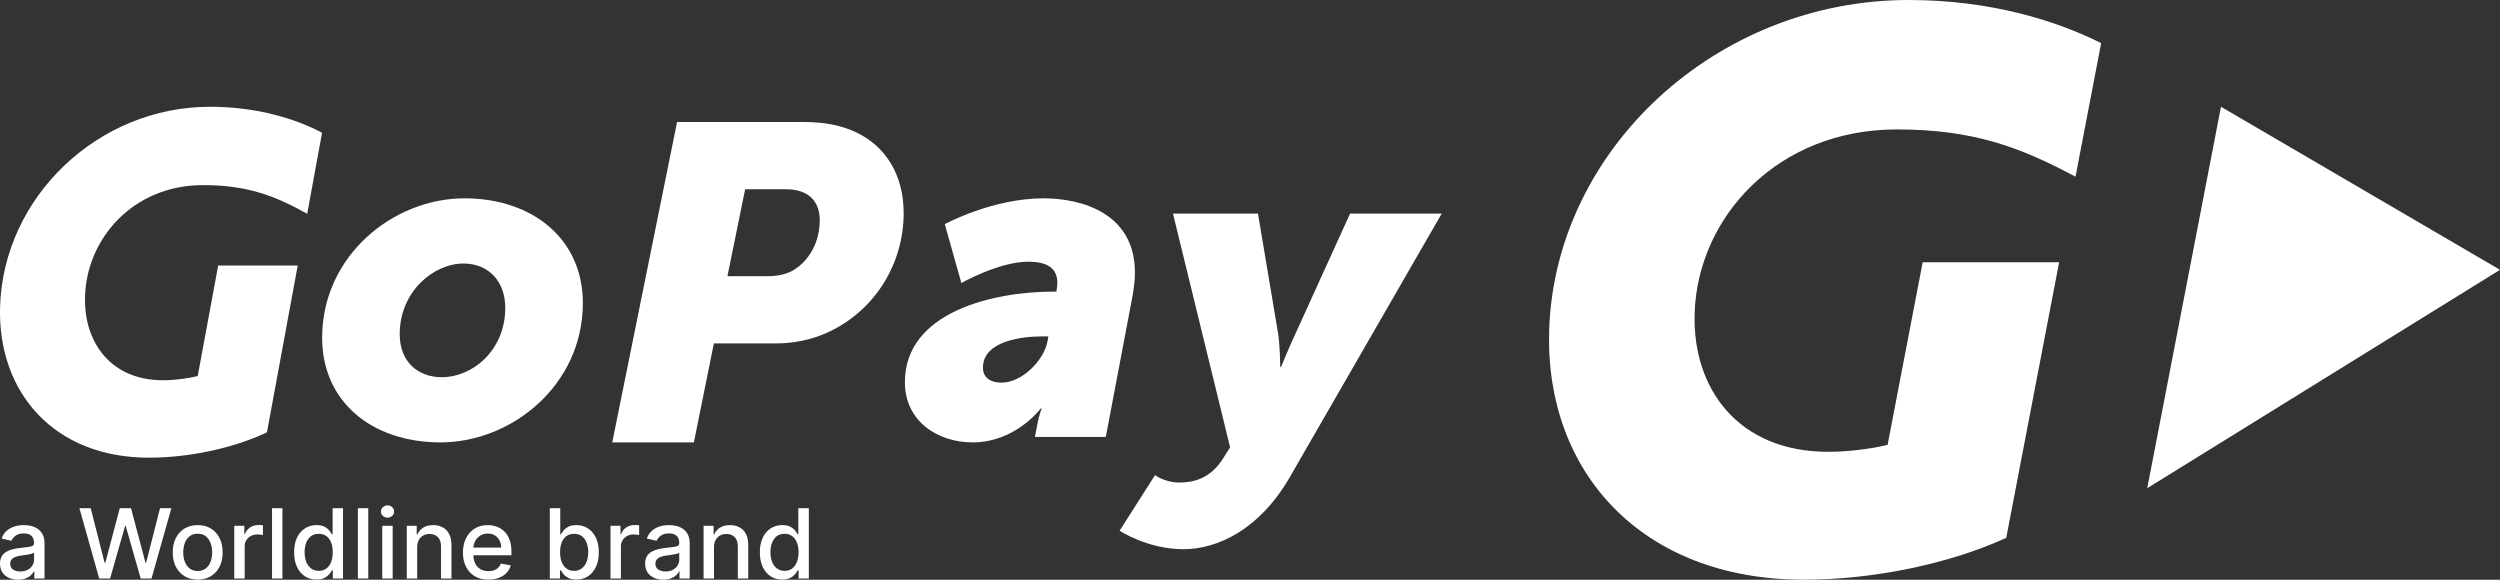 <svg width="69" height="16" viewBox="0 0 69 16" fill="none" xmlns="http://www.w3.org/2000/svg">
<rect x="0" y="0" width="69" height="16" fill="#333333" stroke="none"/>
<g clip-path="url(#clip0_2210_3739)">
<path d="M49.787 16C45.293 16 42.634 13.005 42.757 9.112C42.915 4.128 47.368 0 52.679 0C54.959 0 56.78 0.581 57.992 1.191L57.284 4.877C55.765 4.063 54.459 3.572 52.352 3.572C49.04 3.572 46.855 6.011 46.772 8.642C46.706 10.737 47.985 12.47 50.458 12.47C51.017 12.47 51.664 12.385 52.098 12.278L53.066 7.238L56.832 7.239L55.372 14.845C53.778 15.572 51.679 16 49.787 16Z" fill="white"/>
<path d="M69 7.447L61.299 2.947L59.264 13.474L69 7.447Z" fill="white"/>
<path d="M12.195 10.411C13.039 10.411 13.945 9.673 13.945 8.498C13.945 7.735 13.456 7.273 12.795 7.273C11.963 7.273 11.032 8.048 11.032 9.223C11.032 9.973 11.522 10.411 12.195 10.411ZM12.819 5.474C14.716 5.474 16.087 6.611 16.087 8.361C16.087 10.636 14.116 12.21 12.159 12.21C10.261 12.21 8.891 11.085 8.891 9.323C8.891 7.061 10.849 5.474 12.819 5.474Z" fill="white"/>
<path d="M21.171 7.623C21.454 7.623 21.724 7.573 21.93 7.437C22.355 7.165 22.625 6.658 22.625 6.077C22.625 5.557 22.316 5.224 21.698 5.224H20.566L20.077 7.623H21.171ZM18.687 3.368H22.2C22.741 3.368 23.204 3.455 23.603 3.64C24.465 4.036 24.941 4.852 24.941 5.879C24.941 7.363 24.067 8.625 22.831 9.18C22.393 9.379 21.904 9.478 21.415 9.478H19.703L19.151 12.21H16.898L18.687 3.368Z" fill="white"/>
<path d="M27.648 10.561C28.205 10.561 28.812 9.948 28.911 9.423L28.936 9.285H28.737C28.279 9.285 27.129 9.386 27.129 10.148C27.129 10.386 27.289 10.561 27.648 10.561ZM29.072 8.049H29.158C29.171 7.961 29.183 7.848 29.183 7.811C29.183 7.386 28.886 7.223 28.378 7.223C27.574 7.223 26.534 7.811 26.534 7.811L26.076 6.186C26.076 6.186 27.388 5.474 28.799 5.474C29.876 5.474 31.324 5.898 31.324 7.523C31.324 7.711 31.3 7.923 31.262 8.148L30.52 12.06H28.564L28.638 11.673C28.676 11.461 28.75 11.273 28.75 11.273H28.725C28.725 11.273 28.032 12.21 26.843 12.21C25.891 12.21 24.975 11.636 24.975 10.548C24.975 8.598 27.438 8.049 29.072 8.049Z" fill="white"/>
<path d="M32.544 13.318C32.935 13.318 33.404 13.216 33.756 12.654L33.951 12.347L32.374 5.895H34.72L35.267 9.153C35.333 9.511 35.333 10.124 35.333 10.124H35.359C35.359 10.124 35.594 9.549 35.763 9.191L37.262 5.895H39.791L35.594 13.177C34.759 14.621 33.599 15.158 32.661 15.158C31.67 15.158 30.901 14.647 30.901 14.647L31.879 13.114C31.879 13.114 32.152 13.318 32.544 13.318Z" fill="white"/>
<path d="M4.107 12.632C1.483 12.632 -0.07 10.819 0.002 8.463C0.094 5.446 2.694 2.947 5.796 2.947C7.127 2.947 8.182 3.293 8.889 3.663L8.479 5.9C7.592 5.407 6.835 5.109 5.605 5.109C3.671 5.109 2.395 6.585 2.347 8.178C2.308 9.446 3.054 10.495 4.499 10.495C4.825 10.495 5.203 10.443 5.457 10.379L6.022 7.328H8.217L7.368 11.932C6.438 12.373 5.212 12.632 4.107 12.632Z" fill="white"/>
<path fill-rule="evenodd" clip-rule="evenodd" d="M0.498 16C0.404 16 0.32 15.983 0.246 15.948C0.17 15.914 0.11 15.864 0.066 15.799C0.022 15.732 0 15.652 0 15.557C0 15.475 0.016 15.407 0.048 15.354C0.08 15.3 0.124 15.258 0.178 15.228C0.232 15.196 0.293 15.173 0.36 15.157C0.427 15.141 0.496 15.129 0.566 15.122C0.655 15.112 0.727 15.103 0.781 15.096C0.837 15.089 0.877 15.078 0.902 15.064C0.927 15.048 0.939 15.023 0.939 14.99V14.984C0.939 14.9 0.916 14.836 0.869 14.791C0.822 14.745 0.752 14.722 0.658 14.722C0.562 14.722 0.486 14.743 0.43 14.785C0.374 14.827 0.336 14.873 0.316 14.925L0.044 14.865C0.076 14.775 0.124 14.703 0.186 14.649C0.248 14.595 0.319 14.556 0.399 14.53C0.481 14.505 0.567 14.493 0.656 14.493C0.714 14.493 0.777 14.499 0.842 14.512C0.91 14.527 0.972 14.552 1.029 14.588C1.087 14.624 1.135 14.675 1.172 14.742C1.21 14.808 1.229 14.894 1.229 15.001V15.967H0.948V15.769H0.937C0.918 15.806 0.889 15.842 0.851 15.877C0.815 15.913 0.767 15.942 0.709 15.965C0.65 15.988 0.58 16 0.498 16ZM0.562 15.773C0.641 15.773 0.709 15.757 0.766 15.725C0.823 15.695 0.866 15.655 0.895 15.604C0.926 15.554 0.941 15.5 0.941 15.442V15.254C0.931 15.264 0.911 15.274 0.882 15.282C0.853 15.291 0.819 15.298 0.781 15.304C0.744 15.311 0.709 15.317 0.674 15.321C0.638 15.325 0.609 15.329 0.586 15.332C0.529 15.339 0.478 15.351 0.432 15.369C0.387 15.384 0.35 15.408 0.323 15.438C0.295 15.47 0.281 15.511 0.281 15.561C0.281 15.63 0.307 15.683 0.36 15.719C0.412 15.755 0.48 15.773 0.562 15.773Z" fill="white"/>
<path d="M2.738 15.967L2.192 14.026H2.503L2.887 15.531H2.907L3.306 14.026H3.616L4.015 15.531H4.033L4.417 14.026H4.73L4.182 15.967H3.883L3.469 14.514H3.453L3.039 15.967H2.738Z" fill="white"/>
<path fill-rule="evenodd" clip-rule="evenodd" d="M5.456 15.998C5.318 15.998 5.197 15.966 5.094 15.903C4.991 15.841 4.91 15.753 4.853 15.641C4.796 15.529 4.768 15.397 4.768 15.248C4.768 15.096 4.796 14.963 4.853 14.85C4.91 14.737 4.991 14.649 5.094 14.586C5.197 14.524 5.318 14.493 5.456 14.493C5.595 14.493 5.716 14.524 5.818 14.586C5.922 14.649 6.003 14.737 6.06 14.85C6.117 14.963 6.145 15.096 6.145 15.248C6.145 15.397 6.117 15.529 6.06 15.641C6.003 15.753 5.922 15.841 5.818 15.903C5.716 15.966 5.595 15.998 5.456 15.998ZM5.456 15.76C5.547 15.76 5.622 15.736 5.68 15.689C5.739 15.643 5.783 15.581 5.812 15.503C5.841 15.425 5.856 15.339 5.856 15.245C5.856 15.153 5.841 15.067 5.812 14.988C5.783 14.91 5.739 14.848 5.68 14.8C5.622 14.754 5.547 14.731 5.456 14.731C5.367 14.731 5.293 14.754 5.233 14.8C5.173 14.848 5.129 14.91 5.101 14.988C5.072 15.067 5.057 15.153 5.057 15.245C5.057 15.339 5.072 15.425 5.101 15.503C5.129 15.581 5.173 15.643 5.233 15.689C5.293 15.736 5.367 15.76 5.456 15.76Z" fill="white"/>
<path d="M6.465 15.967V14.512H6.744V14.744H6.759C6.786 14.664 6.833 14.602 6.902 14.558C6.971 14.513 7.048 14.491 7.134 14.491C7.152 14.491 7.173 14.491 7.198 14.491C7.223 14.492 7.243 14.494 7.257 14.497V14.768C7.246 14.765 7.224 14.761 7.194 14.757C7.164 14.752 7.135 14.75 7.106 14.75C7.039 14.75 6.978 14.765 6.924 14.793C6.871 14.821 6.83 14.86 6.799 14.91C6.768 14.959 6.753 15.015 6.753 15.079V15.967H6.465Z" fill="white"/>
<path d="M7.795 14.026V15.967H7.508V14.026H7.795Z" fill="white"/>
<path fill-rule="evenodd" clip-rule="evenodd" d="M8.734 15.996C8.616 15.996 8.51 15.966 8.416 15.907C8.322 15.846 8.249 15.76 8.197 15.648C8.144 15.535 8.118 15.4 8.118 15.243C8.118 15.086 8.144 14.951 8.197 14.839C8.251 14.726 8.325 14.641 8.418 14.582C8.512 14.522 8.618 14.493 8.736 14.493C8.829 14.493 8.902 14.508 8.958 14.538C9.014 14.569 9.057 14.603 9.09 14.642C9.12 14.682 9.144 14.718 9.162 14.748H9.18V14.026H9.467V15.967H9.186V15.741H9.162C9.144 15.772 9.12 15.808 9.087 15.849C9.055 15.887 9.011 15.922 8.954 15.952C8.898 15.981 8.825 15.996 8.734 15.996ZM8.798 15.756C8.881 15.756 8.951 15.734 9.008 15.691C9.065 15.648 9.109 15.587 9.14 15.509C9.169 15.433 9.184 15.343 9.184 15.239C9.184 15.138 9.169 15.05 9.14 14.975C9.111 14.899 9.068 14.84 9.011 14.798C8.954 14.755 8.883 14.733 8.798 14.733C8.712 14.733 8.639 14.755 8.581 14.8C8.524 14.845 8.48 14.905 8.451 14.982C8.422 15.058 8.407 15.144 8.407 15.239C8.407 15.337 8.422 15.425 8.451 15.503C8.48 15.581 8.524 15.642 8.583 15.686C8.641 15.732 8.713 15.756 8.798 15.756Z" fill="white"/>
<path d="M10.164 14.026V15.967H9.877V14.026H10.164Z" fill="white"/>
<path d="M10.695 14.287C10.646 14.287 10.603 14.271 10.568 14.238C10.531 14.205 10.513 14.165 10.513 14.119C10.513 14.071 10.531 14.031 10.568 13.998C10.603 13.965 10.646 13.948 10.695 13.948C10.746 13.948 10.79 13.965 10.825 13.998C10.86 14.031 10.877 14.07 10.877 14.117C10.877 14.164 10.86 14.205 10.825 14.238C10.79 14.271 10.746 14.287 10.695 14.287ZM10.55 15.967V14.512H10.838V15.967H10.55Z" fill="white"/>
<path d="M11.514 15.103V15.967H11.227V14.512H11.501V14.748H11.521C11.554 14.672 11.608 14.61 11.681 14.562C11.754 14.516 11.845 14.493 11.955 14.493C12.056 14.493 12.144 14.514 12.22 14.556C12.296 14.596 12.355 14.657 12.396 14.739C12.438 14.82 12.46 14.921 12.46 15.042V15.967H12.172V15.077C12.172 14.97 12.144 14.887 12.089 14.828C12.032 14.768 11.955 14.737 11.858 14.737C11.791 14.737 11.732 14.752 11.681 14.78C11.628 14.809 11.587 14.851 11.558 14.906C11.529 14.961 11.514 15.026 11.514 15.103Z" fill="white"/>
<path d="M13.482 15.998C13.335 15.998 13.21 15.967 13.104 15.905C13 15.843 12.92 15.756 12.863 15.645C12.806 15.533 12.777 15.401 12.777 15.25C12.777 15.1 12.806 14.968 12.863 14.854C12.92 14.74 13 14.652 13.102 14.588C13.203 14.525 13.322 14.493 13.46 14.493C13.543 14.493 13.624 14.507 13.703 14.534C13.781 14.561 13.851 14.604 13.914 14.662C13.975 14.719 14.024 14.795 14.061 14.889C14.097 14.981 14.116 15.093 14.116 15.224V15.325H12.94V15.114H13.833C13.833 15.039 13.817 14.972 13.787 14.915C13.756 14.857 13.713 14.811 13.657 14.776C13.601 14.743 13.536 14.726 13.462 14.726C13.381 14.726 13.311 14.746 13.251 14.785C13.191 14.824 13.145 14.874 13.113 14.936C13.081 15 13.065 15.067 13.065 15.139V15.306C13.065 15.402 13.082 15.485 13.117 15.555C13.151 15.622 13.199 15.674 13.262 15.71C13.325 15.746 13.399 15.764 13.484 15.764C13.538 15.764 13.588 15.756 13.633 15.741C13.678 15.725 13.717 15.702 13.749 15.671C13.781 15.64 13.806 15.601 13.824 15.555L14.096 15.604C14.074 15.684 14.035 15.753 13.98 15.812C13.924 15.871 13.854 15.916 13.769 15.948C13.684 15.981 13.588 15.998 13.482 15.998Z" fill="white"/>
<path fill-rule="evenodd" clip-rule="evenodd" d="M15.175 15.967V14.026H15.463V14.748H15.48C15.498 14.718 15.522 14.682 15.553 14.642C15.585 14.603 15.629 14.569 15.684 14.538C15.74 14.508 15.814 14.493 15.906 14.493C16.024 14.493 16.13 14.522 16.224 14.582C16.318 14.641 16.392 14.726 16.446 14.839C16.5 14.951 16.527 15.086 16.527 15.243C16.527 15.4 16.5 15.535 16.446 15.648C16.393 15.76 16.32 15.846 16.226 15.907C16.134 15.966 16.028 15.996 15.908 15.996C15.819 15.996 15.746 15.981 15.689 15.952C15.632 15.922 15.587 15.887 15.555 15.849C15.523 15.808 15.498 15.772 15.48 15.741H15.456V15.967H15.175ZM15.458 15.239C15.458 15.343 15.473 15.433 15.502 15.509C15.533 15.587 15.577 15.648 15.634 15.691C15.691 15.734 15.761 15.756 15.844 15.756C15.929 15.756 16.001 15.732 16.059 15.686C16.116 15.642 16.16 15.581 16.191 15.503C16.22 15.425 16.235 15.337 16.235 15.239C16.235 15.144 16.22 15.058 16.191 14.982C16.162 14.905 16.119 14.845 16.062 14.8C16.003 14.755 15.931 14.733 15.844 14.733C15.761 14.733 15.69 14.755 15.632 14.798C15.575 14.84 15.531 14.899 15.502 14.975C15.473 15.05 15.458 15.138 15.458 15.239Z" fill="white"/>
<path d="M16.85 15.967V14.512H17.126V14.744H17.141C17.169 14.664 17.217 14.602 17.284 14.558C17.353 14.513 17.43 14.491 17.517 14.491C17.536 14.491 17.557 14.491 17.58 14.491C17.605 14.492 17.625 14.494 17.64 14.497V14.768C17.628 14.765 17.607 14.761 17.578 14.757C17.549 14.752 17.52 14.75 17.49 14.75C17.422 14.75 17.361 14.765 17.308 14.793C17.256 14.821 17.214 14.86 17.183 14.91C17.152 14.959 17.137 15.015 17.137 15.079V15.967H16.85Z" fill="white"/>
<path fill-rule="evenodd" clip-rule="evenodd" d="M18.306 16C18.213 16 18.128 15.983 18.052 15.948C17.976 15.914 17.916 15.864 17.872 15.799C17.828 15.732 17.806 15.652 17.806 15.557C17.806 15.475 17.822 15.407 17.854 15.354C17.887 15.3 17.93 15.258 17.984 15.228C18.039 15.196 18.101 15.173 18.168 15.157C18.235 15.141 18.304 15.129 18.374 15.122C18.462 15.112 18.534 15.103 18.589 15.096C18.645 15.089 18.685 15.078 18.71 15.064C18.735 15.048 18.747 15.023 18.747 14.99V14.984C18.747 14.9 18.724 14.836 18.677 14.791C18.629 14.745 18.559 14.722 18.466 14.722C18.37 14.722 18.294 14.743 18.238 14.785C18.183 14.827 18.144 14.873 18.122 14.925L17.852 14.865C17.884 14.775 17.931 14.703 17.993 14.649C18.055 14.595 18.127 14.556 18.208 14.53C18.288 14.505 18.373 14.493 18.462 14.493C18.521 14.493 18.584 14.499 18.651 14.512C18.717 14.527 18.779 14.552 18.837 14.588C18.896 14.624 18.943 14.675 18.98 14.742C19.016 14.808 19.035 14.894 19.035 15.001V15.967H18.754V15.769H18.743C18.724 15.806 18.696 15.842 18.66 15.877C18.622 15.913 18.574 15.942 18.517 15.965C18.459 15.988 18.388 16 18.306 16ZM18.368 15.773C18.448 15.773 18.517 15.757 18.574 15.725C18.63 15.695 18.673 15.655 18.703 15.604C18.733 15.554 18.747 15.5 18.747 15.442V15.254C18.737 15.264 18.717 15.274 18.688 15.282C18.659 15.291 18.626 15.298 18.589 15.304C18.551 15.311 18.515 15.317 18.48 15.321C18.445 15.325 18.415 15.329 18.392 15.332C18.336 15.339 18.285 15.351 18.238 15.369C18.193 15.384 18.156 15.408 18.129 15.438C18.102 15.47 18.089 15.511 18.089 15.561C18.089 15.63 18.116 15.683 18.168 15.719C18.221 15.755 18.287 15.773 18.368 15.773Z" fill="white"/>
<path d="M19.706 15.103V15.967H19.419V14.512H19.695V14.748H19.712C19.746 14.672 19.799 14.61 19.873 14.562C19.946 14.516 20.038 14.493 20.149 14.493C20.25 14.493 20.338 14.514 20.412 14.556C20.488 14.596 20.548 14.657 20.59 14.739C20.631 14.82 20.651 14.921 20.651 15.042V15.967H20.364V15.077C20.364 14.97 20.336 14.887 20.281 14.828C20.225 14.768 20.148 14.737 20.05 14.737C19.983 14.737 19.924 14.752 19.873 14.78C19.821 14.809 19.78 14.851 19.75 14.906C19.721 14.961 19.706 15.026 19.706 15.103Z" fill="white"/>
<path fill-rule="evenodd" clip-rule="evenodd" d="M21.591 15.996C21.471 15.996 21.364 15.966 21.27 15.907C21.178 15.846 21.105 15.76 21.051 15.648C20.998 15.535 20.972 15.4 20.972 15.243C20.972 15.086 20.999 14.951 21.053 14.839C21.106 14.726 21.179 14.641 21.273 14.582C21.366 14.522 21.473 14.493 21.593 14.493C21.684 14.493 21.758 14.508 21.815 14.538C21.87 14.569 21.913 14.603 21.944 14.642C21.976 14.682 22 14.718 22.017 14.748H22.034V14.026H22.324V15.967H22.041V15.741H22.017C22 15.772 21.976 15.808 21.942 15.849C21.91 15.887 21.866 15.922 21.81 15.952C21.753 15.981 21.68 15.996 21.591 15.996ZM21.654 15.756C21.736 15.756 21.807 15.734 21.865 15.691C21.922 15.648 21.965 15.587 21.994 15.509C22.025 15.433 22.041 15.343 22.041 15.239C22.041 15.138 22.025 15.05 21.994 14.975C21.965 14.899 21.922 14.84 21.865 14.798C21.808 14.755 21.738 14.733 21.654 14.733C21.567 14.733 21.494 14.755 21.437 14.8C21.38 14.845 21.337 14.905 21.308 14.982C21.279 15.058 21.264 15.144 21.264 15.239C21.264 15.337 21.279 15.425 21.308 15.503C21.337 15.581 21.381 15.642 21.439 15.686C21.497 15.732 21.568 15.756 21.654 15.756Z" fill="white"/>
</g>
<defs>
<clipPath id="clip0_2210_3739">
<rect width="69" height="16" fill="white"/>
</clipPath>
</defs>
</svg>
